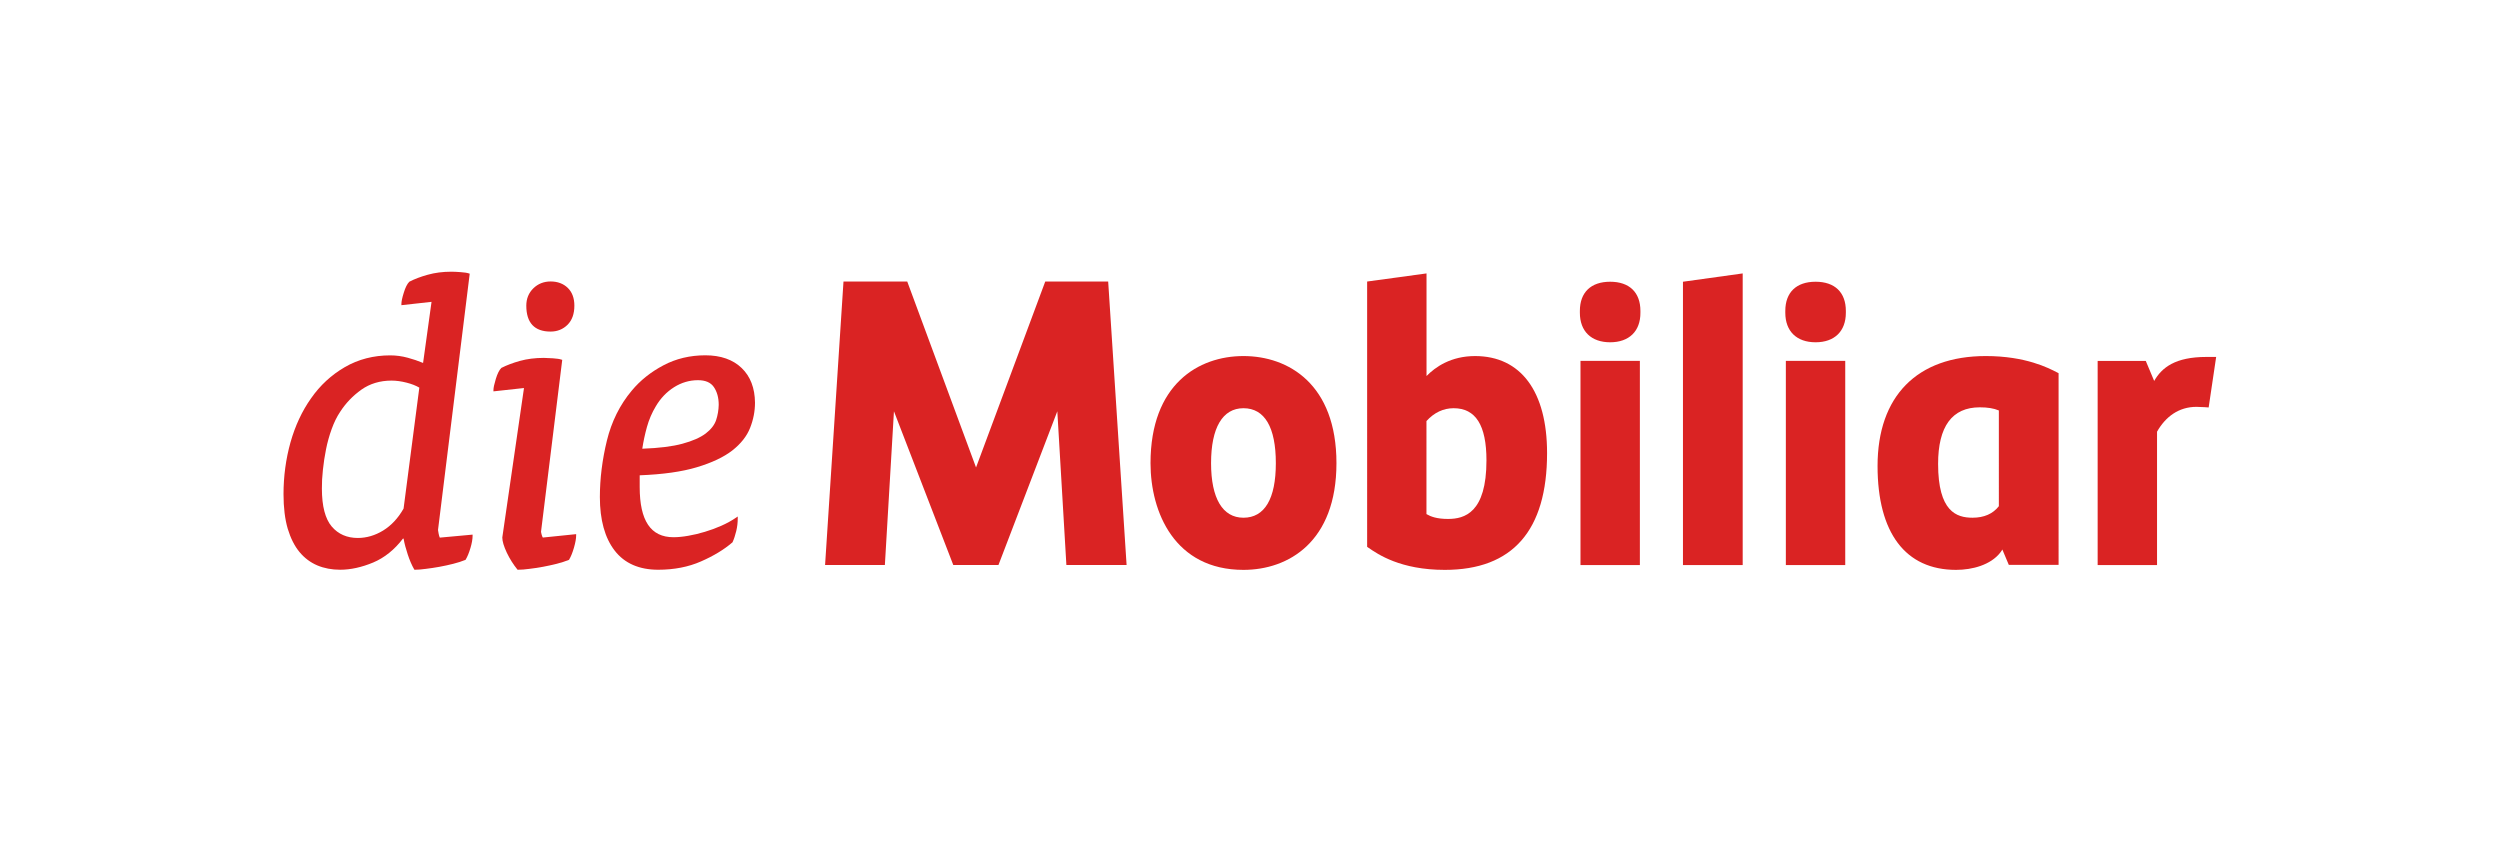 <?xml version="1.0" encoding="UTF-8"?>
<svg preserveAspectRatio="xMidYMid slice" width="700px" height="237px" xmlns="http://www.w3.org/2000/svg" xmlns:xlink="http://www.w3.org/1999/xlink" version="1.1" x="0px" y="0px" viewBox="0 0 366.66 124.72" style="enable-background:new 0 0 366.66 124.72;" xml:space="preserve">
<style type="text/css">
	.st0{fill:#DA2323;}
</style>
<switch>
	
	<g>
		<g id="Logo_deutsch">
			<g>
				<g>
					<g>
						<path class="st0" d="M108.78,54.27c-1.28-1.24-3.08-1.87-5.33-1.87c-2.23,0-4.31,0.49-6.15,1.47        c-1.84,0.97-3.41,2.22-4.65,3.72c-1.73,2.06-2.96,4.53-3.64,7.32c-0.68,2.79-1.03,5.58-1.03,8.28c0,3.35,0.73,5.99,2.17,7.85        c1.44,1.87,3.59,2.81,6.39,2.81c2.32,0,4.43-0.41,6.27-1.22c1.83-0.8,3.37-1.73,4.58-2.77l0.03-0.02l0.02-0.03        c0.21-0.46,0.39-1.01,0.54-1.63c0.15-0.63,0.22-1.24,0.22-1.83v-0.31l-0.25,0.17c-0.64,0.44-1.37,0.84-2.16,1.19        c-0.79,0.35-1.58,0.64-2.42,0.89c-0.87,0.26-1.66,0.45-2.43,0.58c-0.79,0.14-1.51,0.21-2.16,0.21c-3.34,0-4.96-2.41-4.96-7.37        V70c3.4-0.13,6.22-0.53,8.37-1.18c2.21-0.66,3.96-1.49,5.21-2.46c1.25-0.98,2.13-2.09,2.61-3.31c0.48-1.21,0.72-2.45,0.72-3.7        C110.71,57.21,110.06,55.5,108.78,54.27z M105.03,61.9c-0.24,0.71-0.75,1.37-1.52,1.96c-0.79,0.6-1.94,1.11-3.43,1.51        c-1.47,0.4-3.4,0.64-5.88,0.73c0.16-1.07,0.39-2.13,0.68-3.18c0.3-1.08,0.74-2.11,1.31-3.05c0.69-1.17,1.58-2.1,2.67-2.79        c1.08-0.68,2.26-1.03,3.5-1.03c1.1,0,1.87,0.33,2.34,1.01c0.47,0.69,0.71,1.56,0.71,2.6        C105.39,60.44,105.27,61.17,105.03,61.9z"></path>
					</g>
					<g>
						<path class="st0" d="M80.75,48.92c0.99,0,1.82-0.34,2.49-1c0.67-0.67,1-1.61,1-2.8c0-1.11-0.33-1.99-0.97-2.61        c-0.64-0.62-1.49-0.94-2.52-0.94c-0.99,0-1.84,0.34-2.52,1c-0.69,0.67-1.04,1.53-1.04,2.55        C77.19,47.64,78.39,48.92,80.75,48.92z"></path>
					</g>
					<g>
						<path class="st0" d="M79.44,78.7c-0.08-0.3-0.09-0.41-0.09-0.43l3.11-25.2l-0.12-0.04c-0.26-0.09-0.67-0.15-1.24-0.19        c-0.6-0.04-1.02-0.06-1.34-0.06c-1.28,0-2.46,0.15-3.5,0.44c-1.04,0.29-1.94,0.63-2.73,1.03c-0.31,0.31-0.58,0.85-0.81,1.61        c-0.23,0.76-0.35,1.3-0.35,1.65v0.18l4.48-0.49l-3.18,21.92c0,0.56,0.22,1.29,0.66,2.23c0.43,0.9,0.95,1.72,1.53,2.44        l0.05,0.06h0.08c0.46,0,1.02-0.04,1.66-0.13c0.61-0.07,1.26-0.17,1.98-0.3c0.66-0.12,1.32-0.27,2.02-0.44        c0.66-0.17,1.25-0.36,1.75-0.56l0.05-0.02l0.03-0.05c0.25-0.42,0.49-1.01,0.7-1.74c0.21-0.73,0.32-1.34,0.32-1.8v-0.18        l-4.89,0.5C79.54,79.02,79.49,78.88,79.44,78.7z"></path>
					</g>
					<g>
						<path class="st0" d="M64.33,78.55c-0.03-0.15-0.09-0.47-0.09-0.53l4.65-37.59l-0.13-0.04c-0.26-0.09-0.68-0.15-1.24-0.19        c-0.55-0.04-1-0.06-1.33-0.06c-1.25,0-2.4,0.15-3.44,0.44c-1.05,0.29-1.95,0.63-2.72,1.03c-0.31,0.31-0.58,0.85-0.81,1.61        c-0.24,0.76-0.35,1.3-0.35,1.65v0.18l4.42-0.49l-1.24,8.96c-0.73-0.3-1.48-0.56-2.24-0.76c-0.84-0.23-1.71-0.35-2.58-0.35        c-2.45,0-4.68,0.58-6.65,1.72c-1.97,1.14-3.64,2.68-4.96,4.58c-1.32,1.86-2.33,4.03-3.02,6.47c-0.68,2.44-1.02,4.99-1.02,7.58        c0,1.98,0.21,3.69,0.62,5.08c0.42,1.39,1,2.54,1.73,3.42c0.73,0.88,1.62,1.54,2.62,1.96c1,0.42,2.12,0.63,3.34,0.63        c1.53,0,3.16-0.36,4.84-1.06c1.66-0.7,3.13-1.88,4.37-3.51h0.09c0.12,0.71,0.33,1.48,0.6,2.3c0.28,0.86,0.6,1.6,0.94,2.19        l0.05,0.08h0.09c0.42,0,0.95-0.04,1.59-0.13c0.61-0.07,1.26-0.17,1.99-0.3c0.67-0.12,1.34-0.27,2.02-0.44        c0.66-0.16,1.25-0.36,1.75-0.56l0.05-0.02l0.03-0.04c0.25-0.42,0.49-0.99,0.7-1.71c0.21-0.7,0.31-1.3,0.31-1.77v-0.18        l-4.81,0.44C64.43,78.98,64.38,78.8,64.33,78.55z M47.36,69.18c0.1-0.99,0.26-2,0.46-3.01c0.2-1,0.48-2.01,0.83-2.97        c0.34-0.94,0.75-1.79,1.25-2.53c0.8-1.24,1.84-2.33,3.1-3.23c1.25-0.88,2.73-1.33,4.42-1.33c0.69,0,1.43,0.1,2.21,0.3        c0.74,0.19,1.36,0.43,1.87,0.73l-2.31,17.74c-0.8,1.41-1.81,2.49-3,3.22c-1.18,0.72-2.43,1.09-3.71,1.09        c-1.59,0-2.87-0.56-3.82-1.67c-0.96-1.12-1.45-2.99-1.45-5.57C47.2,71.11,47.25,70.18,47.36,69.18z"></path>
					</g>
				</g>
				<g>
					<path class="st0" d="M316.36,83.16h-8.71V53.23h7.06l1.23,2.93c1.12-1.96,3.09-3.52,7.65-3.52h1.44l-1.1,7.41       c0,0-1.06-0.09-1.79-0.09c-2.59,0-4.53,1.44-5.78,3.64V83.16z"></path>
					<path class="st0" d="M182.37,60.16c-3.06,0-4.75,2.86-4.75,8.06c0,5.16,1.69,8,4.75,8c3.11,0,4.75-2.77,4.75-8       C187.12,62.95,185.48,60.16,182.37,60.16 M182.37,83.87c-10.07,0-13.63-8.43-13.63-15.65c0-11.58,7.04-15.71,13.63-15.71       c6.6,0,13.64,4.13,13.64,15.71C196.01,79.76,188.97,83.87,182.37,83.87"></path>
					<path class="st0" d="M209.21,75.69c0.63,0.37,1.53,0.71,3.16,0.71c2.42,0,5.64-0.89,5.64-8.59c0-5.15-1.58-7.65-4.81-7.65       c-1.5,0-2.85,0.63-3.99,1.88V75.69z M211.9,83.87c-6.51,0-9.81-2.29-11.22-3.26l-0.17-0.12V41.58l8.71-1.19v15.05       c1.28-1.31,3.57-2.93,7.12-2.93c6.71,0,10.56,5.19,10.56,14.23C226.9,78.11,221.84,83.87,211.9,83.87"></path>
					<path class="st0" d="M236.15,50.49c-2.78,0-4.44-1.62-4.44-4.33v-0.27c0-2.72,1.62-4.28,4.44-4.28c2.82,0,4.44,1.56,4.44,4.28       v0.27C240.6,48.87,238.93,50.49,236.15,50.49 M240.51,83.16h-8.71V53.22h8.71V83.16z"></path>
					<polygon class="st0" points="246.83,83.16 255.59,83.16 255.59,40.39 246.83,41.61      "></polygon>
					<path class="st0" d="M266.28,50.49c-2.78,0-4.44-1.62-4.44-4.33v-0.27c0-2.72,1.62-4.28,4.44-4.28c2.82,0,4.44,1.56,4.44,4.28       v0.27C270.72,48.87,269.06,50.49,266.28,50.49 M270.63,83.16h-8.71V53.22h8.71V83.16z"></path>
					<path class="st0" d="M293.16,74.53c-0.87,1.12-2.17,1.69-3.86,1.69c-2.35,0-5.05-0.9-5.05-7.89c0-5.5,2.05-8.3,6.11-8.3       c1.15,0,2.03,0.14,2.8,0.46V74.53z M301.72,54.92c-1.27-0.66-4.63-2.41-10.47-2.41c-10.09,0-15.88,5.88-15.88,16.12       c0,9.82,4.09,15.24,11.51,15.24c2.43,0,5.07-0.74,6.47-2.51c0.2-0.25,0.32-0.48,0.32-0.48l0.95,2.26h7.3V72.67V55.02       L301.72,54.92z"></path>
					<polygon class="st0" points="153.3,41.58 143.15,68.85 133.06,41.58 123.71,41.58 121.01,83.15 129.78,83.15 131.11,60.61        139.81,83.15 146.44,83.15 155.07,60.61 156.4,83.15 165.23,83.15 162.53,41.58      "></polygon>
				</g>
			</g>
		</g>
		<g id="Schutzzone">
			<g>
			</g>
			<g>
				<g>
				</g>
				<g>
					<g>
					</g>
					<g>
					</g>
				</g>
			</g>
		</g>
	</g>
</switch>

</svg>
